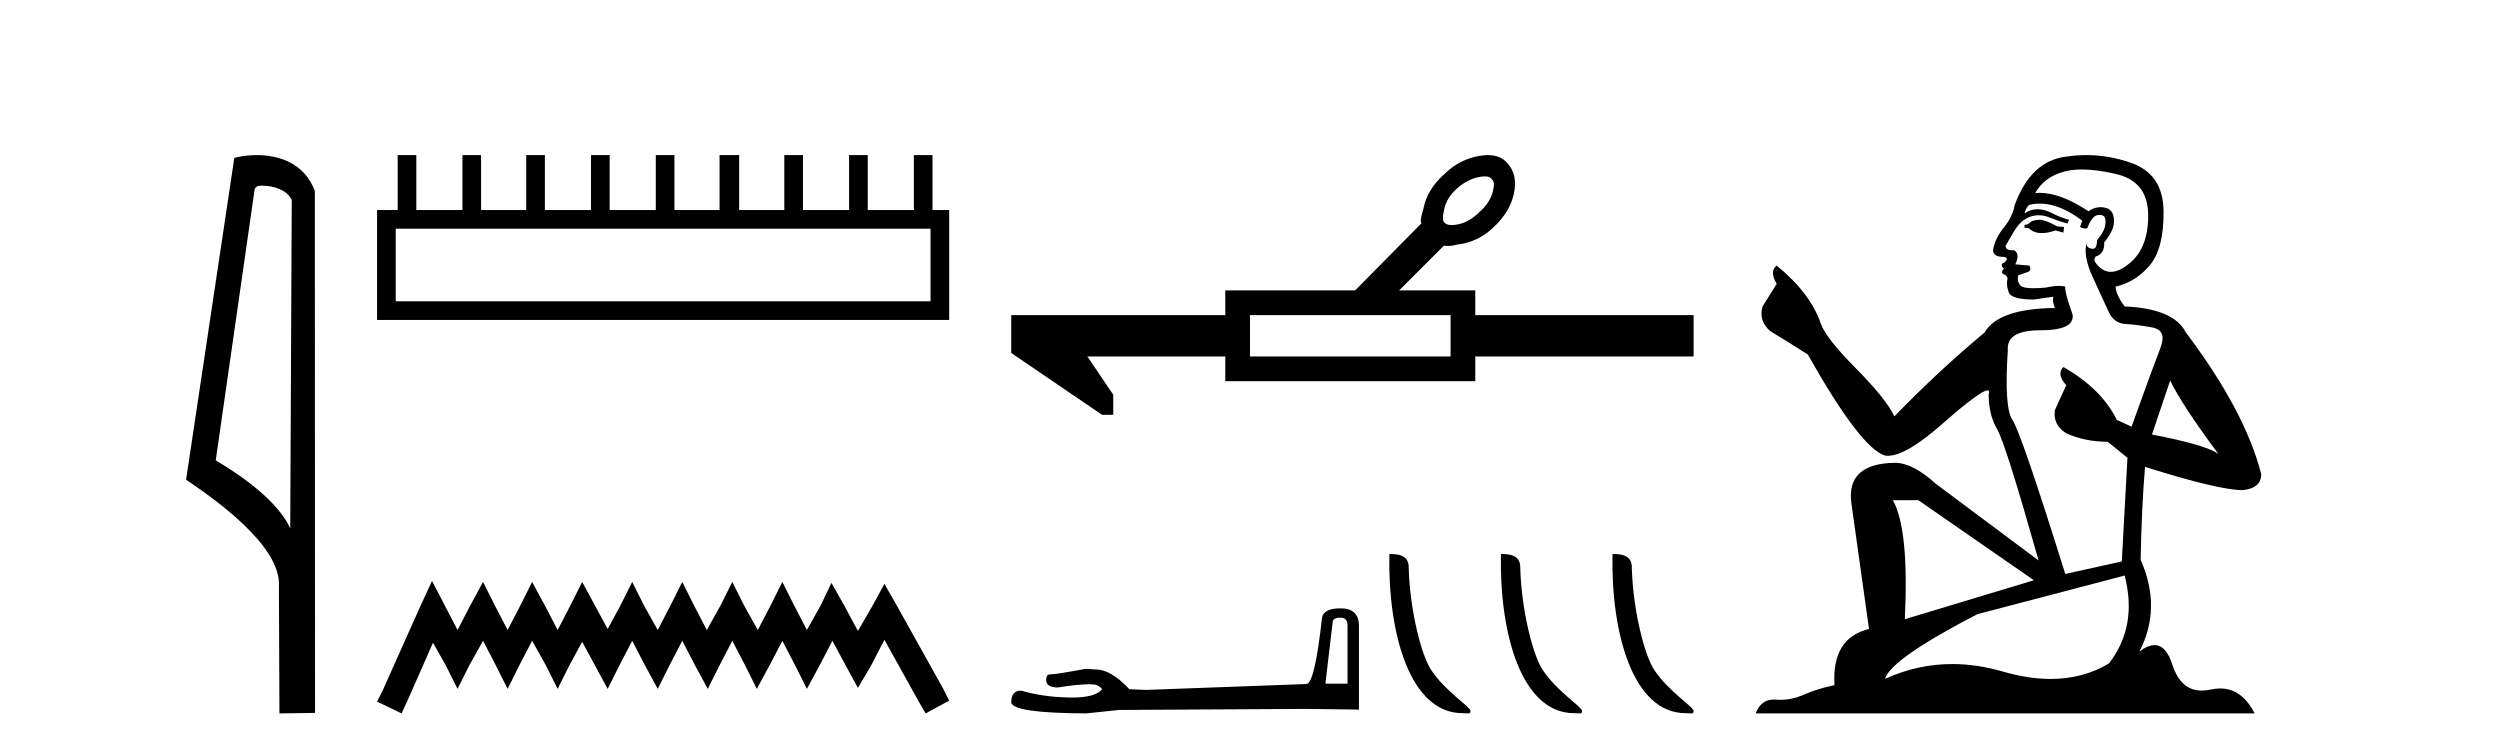 <?xml version='1.0' encoding='UTF-8' standalone='yes'?><svg xmlns='http://www.w3.org/2000/svg' xmlns:xlink='http://www.w3.org/1999/xlink' width='136.0' height='41.0' ><path d='M 14.259 10.1 C 14.884 10.1 15.648 10.34 15.871 10.89 L 15.789 28.751 L 15.789 28.751 C 15.473 28.034 14.531 26.699 11.736 25.046 L 13.858 10.263 C 13.958 10.157 13.955 10.1 14.259 10.1 ZM 15.789 28.751 L 15.789 28.751 C 15.789 28.751 15.789 28.751 15.789 28.751 L 15.789 28.751 L 15.789 28.751 ZM 13.962 8.437 C 13.484 8.437 13.053 8.505 12.747 8.588 L 10.124 26.094 C 11.512 27.044 15.325 29.648 15.173 31.91 L 15.201 38.809 L 17.138 38.783 L 17.127 10.393 C 16.551 8.837 15.12 8.437 13.962 8.437 Z' style='fill:#000000;stroke:none' /><path d='M 50.621 12.441 L 50.621 16.391 L 21.527 16.391 L 21.527 12.441 ZM 21.634 8.437 L 21.634 11.426 L 20.512 11.426 L 20.512 17.405 L 51.636 17.405 L 51.636 11.426 L 50.728 11.426 L 50.728 8.437 L 49.714 8.437 L 49.714 11.426 L 47.205 11.426 L 47.205 8.437 L 46.191 8.437 L 46.191 11.426 L 43.681 11.426 L 43.681 8.437 L 42.667 8.437 L 42.667 11.426 L 40.211 11.426 L 40.211 8.437 L 39.144 8.437 L 39.144 11.426 L 36.688 11.426 L 36.688 8.437 L 35.674 8.437 L 35.674 11.426 L 33.165 11.426 L 33.165 8.437 L 32.15 8.437 L 32.15 11.426 L 29.641 11.426 L 29.641 8.437 L 28.627 8.437 L 28.627 11.426 L 26.171 11.426 L 26.171 8.437 L 25.157 8.437 L 25.157 11.426 L 22.648 11.426 L 22.648 8.437 Z' style='fill:#000000;stroke:none' /><path d='M 23.502 31.602 L 22.861 32.99 L 20.833 37.528 L 20.512 38.169 L 21.847 38.809 L 22.167 38.115 L 23.555 34.966 L 24.249 36.193 L 24.89 37.475 L 25.531 36.193 L 26.278 34.859 L 26.972 36.193 L 27.613 37.475 L 28.253 36.193 L 28.947 34.859 L 29.695 36.193 L 30.335 37.475 L 30.976 36.193 L 31.67 34.912 L 32.364 36.193 L 33.058 37.475 L 33.698 36.193 L 34.392 34.859 L 35.086 36.193 L 35.78 37.475 L 36.421 36.193 L 37.115 34.859 L 37.809 36.193 L 38.503 37.475 L 39.144 36.193 L 39.838 34.859 L 40.532 36.193 L 41.172 37.475 L 41.866 36.193 L 42.56 34.859 L 43.254 36.193 L 43.895 37.475 L 44.589 36.193 L 45.283 34.859 L 46.03 36.247 L 46.671 37.421 L 47.365 36.247 L 48.112 34.805 L 49.981 38.169 L 50.355 38.809 L 51.636 38.115 L 51.315 37.475 L 48.753 32.884 L 48.112 31.763 L 47.472 32.937 L 46.671 34.325 L 45.924 32.937 L 45.23 31.709 L 44.642 32.937 L 43.895 34.272 L 43.201 32.937 L 42.56 31.656 L 41.92 32.937 L 41.226 34.272 L 40.478 32.937 L 39.838 31.656 L 39.197 32.937 L 38.45 34.272 L 37.756 32.937 L 37.115 31.656 L 36.474 32.937 L 35.78 34.272 L 35.033 32.937 L 34.392 31.656 L 33.752 32.937 L 33.058 34.218 L 32.364 32.937 L 31.67 31.656 L 31.029 32.937 L 30.335 34.272 L 29.641 32.937 L 28.947 31.656 L 28.307 32.937 L 27.613 34.272 L 26.919 32.937 L 26.278 31.656 L 25.584 32.937 L 24.89 34.272 L 24.196 32.937 L 23.502 31.602 Z' style='fill:#000000;stroke:none' /><path d='M 80.777 9.596 Q 81.076 9.596 81.16 9.764 Q 81.349 9.89 81.202 10.458 Q 81.034 11.046 80.487 11.53 Q 79.941 12.076 79.331 12.202 Q 79.128 12.244 78.974 12.244 Q 78.665 12.244 78.553 12.076 Q 78.427 11.95 78.574 11.34 Q 78.721 10.731 79.268 10.247 Q 79.815 9.764 80.424 9.638 Q 80.627 9.596 80.777 9.596 ZM 78.911 17.142 L 78.911 19.391 L 68.001 19.391 L 68.001 17.142 ZM 80.941 8.437 Q 80.72 8.437 80.466 8.482 Q 79.394 8.671 78.595 9.449 Q 77.628 10.31 77.439 11.34 Q 77.271 11.887 77.292 12.055 Q 77.313 12.129 77.324 12.15 L 77.324 12.15 L 73.719 15.797 L 66.656 15.797 L 66.656 17.142 L 55.011 17.142 L 55.011 19.202 L 59.95 22.565 L 60.56 22.565 L 60.56 21.472 L 59.152 19.391 L 66.656 19.391 L 66.656 20.736 L 80.256 20.736 L 80.256 19.391 L 92.132 19.391 L 92.132 17.142 L 80.256 17.142 L 80.256 15.797 L 76.115 15.797 L 78.553 13.358 Q 78.651 13.379 78.771 13.379 Q 79.009 13.379 79.331 13.295 Q 80.382 13.169 81.223 12.391 Q 82.148 11.53 82.358 10.521 Q 82.568 9.512 82.022 8.902 Q 81.653 8.437 80.941 8.437 Z' style='fill:#000000;stroke:none' /><path d='M 72.911 33.601 Q 73.306 33.601 73.306 34.015 L 73.306 37.192 L 72.102 37.192 L 72.497 33.845 Q 72.516 33.601 72.911 33.601 ZM 72.929 33.093 Q 71.971 33.093 71.914 33.639 Q 71.519 37.192 71.068 37.211 L 62.344 37.531 L 61.441 37.493 Q 60.426 36.421 59.636 36.421 Q 59.354 36.403 59.053 36.384 Q 57.455 36.685 57.135 36.685 Q 56.91 36.685 56.91 36.985 Q 56.91 37.399 57.549 37.399 Q 58.647 37.224 59.233 37.224 Q 59.339 37.224 59.429 37.23 Q 59.749 37.23 59.956 37.493 Q 59.589 37.947 58.314 37.947 Q 58.216 37.947 58.113 37.944 Q 56.665 37.907 55.556 37.568 Q 55.011 37.568 55.011 38.208 Q 55.067 38.791 59.091 38.809 L 60.877 38.621 L 71.068 38.565 L 73.926 38.602 L 73.926 34.015 Q 73.907 33.093 72.929 33.093 Z' style='fill:#000000;stroke:none' /><path d='M 79.561 38.797 C 79.882 38.797 79.995 38.869 79.995 38.677 C 79.995 38.447 78.648 37.637 77.86 36.453 C 77.354 35.717 76.708 33.316 76.633 30.907 C 76.671 30.117 75.895 30.141 75.581 30.141 C 75.497 34.497 76.711 38.797 79.561 38.797 Z' style='fill:#000000;stroke:none' /><path d='M 85.63 38.797 C 85.951 38.797 86.064 38.869 86.064 38.677 C 86.064 38.447 84.717 37.637 83.929 36.453 C 83.423 35.717 82.777 33.316 82.702 30.907 C 82.74 30.117 81.964 30.141 81.65 30.141 C 81.566 34.497 82.78 38.797 85.63 38.797 Z' style='fill:#000000;stroke:none' /><path d='M 91.699 38.797 C 92.019 38.797 92.133 38.869 92.132 38.677 C 92.132 38.447 90.786 37.637 89.998 36.453 C 89.492 35.717 88.846 33.316 88.771 30.907 C 88.809 30.117 88.033 30.141 87.719 30.141 C 87.635 34.497 88.848 38.797 91.699 38.797 Z' style='fill:#000000;stroke:none' /><path d='M 111.019 11.955 Q 110.592 11.955 110.455 12.091 Q 110.335 12.228 110.13 12.228 L 110.13 12.382 L 110.37 12.416 Q 110.635 12.681 111.074 12.681 Q 111.4 12.681 111.822 12.535 L 112.249 12.655 L 112.283 12.348 L 111.907 12.313 Q 111.36 12.006 111.019 11.955 ZM 113.256 9.22 Q 114.044 9.22 115.084 9.46 Q 116.844 9.853 116.861 11.681 Q 116.878 13.492 115.836 14.329 Q 115.285 14.788 114.833 14.788 Q 114.444 14.788 114.128 14.449 Q 113.82 14.141 114.008 13.953 Q 114.504 13.8 114.469 13.185 Q 114.999 12.535 114.999 12.074 Q 115.032 11.27 114.26 11.27 Q 114.229 11.27 114.196 11.271 Q 113.854 11.305 113.615 11.493 Q 112.104 10.491 110.955 10.491 Q 110.831 10.491 110.711 10.503 L 110.711 10.503 Q 111.207 9.631 112.266 9.341 Q 112.698 9.22 113.256 9.22 ZM 118.057 20.701 Q 118.723 22.068 120.671 24.682 Q 119.936 24.186 117.066 23.639 L 118.057 20.701 ZM 110.974 11.076 Q 112.051 11.076 113.274 12.006 L 113.154 12.348 Q 113.298 12.431 113.433 12.431 Q 113.491 12.431 113.547 12.416 Q 113.82 11.698 114.162 11.698 Q 114.203 11.693 114.24 11.693 Q 114.569 11.693 114.538 12.108 Q 114.538 12.535 114.077 13.065 Q 114.077 13.538 113.847 13.538 Q 113.811 13.538 113.769 13.526 Q 113.462 13.458 113.513 13.185 L 113.513 13.185 Q 113.308 13.953 113.872 15.132 Q 114.418 16.328 114.709 16.96 Q 114.999 17.592 115.631 17.626 Q 116.263 17.66 117.083 17.814 Q 117.903 17.968 117.527 18.925 Q 117.152 19.881 115.956 23.212 L 115.153 22.837 Q 114.316 21.145 112.249 19.967 L 112.249 19.967 Q 111.856 20.342 112.402 20.957 L 111.787 22.307 Q 111.668 23.11 112.402 23.571 Q 113.427 24.032 114.657 24.032 L 115.734 24.904 L 115.426 30.541 L 112.351 31.224 Q 109.942 23.52 109.481 22.854 Q 109.02 22.187 109.225 19.044 Q 109.14 17.968 110.985 17.968 Q 112.898 17.968 112.744 17.097 L 112.505 16.396 Q 112.317 15.747 112.351 15.593 Q 112.201 15.552 112.001 15.552 Q 111.702 15.552 111.292 15.645 Q 110.905 15.679 110.624 15.679 Q 110.062 15.679 109.925 15.542 Q 109.72 15.337 109.789 14.978 L 110.335 14.79 Q 110.523 14.688 110.404 14.449 L 109.635 14.38 Q 109.908 13.8 109.567 13.612 Q 109.515 13.615 109.47 13.615 Q 109.105 13.615 109.105 13.373 Q 109.225 13.15 109.584 12.553 Q 109.942 11.955 110.455 11.784 Q 110.685 11.71 110.912 11.71 Q 111.207 11.71 111.497 11.835 Q 112.01 12.04 112.471 12.16 L 112.556 11.955 Q 112.129 11.852 111.668 11.613 Q 111.224 11.382 110.839 11.382 Q 110.455 11.382 110.13 11.613 Q 110.216 11.305 110.37 11.152 Q 110.666 11.076 110.974 11.076 ZM 104.356 27.21 L 110.643 31.566 L 103.622 33.684 Q 103.861 28.816 102.973 27.21 ZM 115.58 31.31 Q 116.297 34.06 114.726 36.093 Q 113.318 36.934 111.556 36.934 Q 110.346 36.934 108.969 36.537 Q 107.557 36.124 106.205 36.124 Q 104.317 36.124 102.545 36.93 Q 102.853 35.854 107.568 33.411 L 115.58 31.31 ZM 113.501 8.437 Q 112.954 8.437 112.402 8.521 Q 110.489 8.743 109.601 11.152 Q 109.481 11.801 109.02 12.365 Q 108.559 12.911 108.422 13.578 Q 108.422 13.953 108.9 13.97 Q 109.379 13.988 109.02 14.295 Q 108.866 14.329 108.9 14.449 Q 108.917 14.568 109.02 14.603 Q 108.798 14.842 109.02 14.927 Q 109.259 15.03 109.191 15.269 Q 109.14 15.525 109.276 15.901 Q 109.413 16.294 110.643 16.294 L 111.702 16.14 L 111.702 16.14 Q 111.634 16.396 111.787 16.755 Q 108.712 16.789 107.961 18.087 Q 105.381 20.24 103.058 22.649 Q 102.597 21.692 100.957 20.035 Q 99.334 18.395 99.06 17.626 Q 98.497 15.952 96.652 14.449 Q 96.242 14.756 96.652 15.44 L 95.883 16.67 Q 95.661 17.472 96.31 18.019 Q 97.301 18.617 98.343 19.283 Q 101.213 24.374 102.545 24.784 Q 102.619 24.795 102.699 24.795 Q 103.713 24.795 105.74 22.99 Q 107.748 21.235 108.122 21.235 Q 108.254 21.235 108.183 21.453 Q 108.183 22.563 108.644 23.349 Q 109.105 24.135 110.899 30.49 L 105.313 26.322 Q 104.049 25.177 103.092 25.177 Q 100.41 25.211 100.718 27.398 L 101.674 34.214 Q 99.641 34.709 99.795 37.272 Q 98.873 37.46 98.104 37.801 Q 97.483 38.07 96.85 38.07 Q 96.717 38.07 96.583 38.058 Q 96.537 38.055 96.493 38.055 Q 95.796 38.055 95.507 38.809 L 122.652 38.809 Q 121.96 37.452 120.775 37.452 Q 120.529 37.452 120.261 37.511 Q 120.002 37.568 119.772 37.568 Q 118.631 37.568 118.177 36.161 Q 117.84 35.096 117.205 35.096 Q 116.842 35.096 116.383 35.444 Q 117.613 33.069 116.451 30.456 Q 116.502 27.62 116.69 25.399 Q 120.705 26.663 122.003 26.663 Q 123.011 26.561 123.011 25.792 Q 122.123 22.341 118.911 18.087 Q 118.262 16.789 115.58 16.67 Q 115.119 16.055 115.084 15.593 Q 116.195 15.337 116.947 14.432 Q 117.715 13.526 117.698 11.493 Q 117.681 9.478 115.939 8.863 Q 114.732 8.437 113.501 8.437 Z' style='fill:#000000;stroke:none' /></svg>